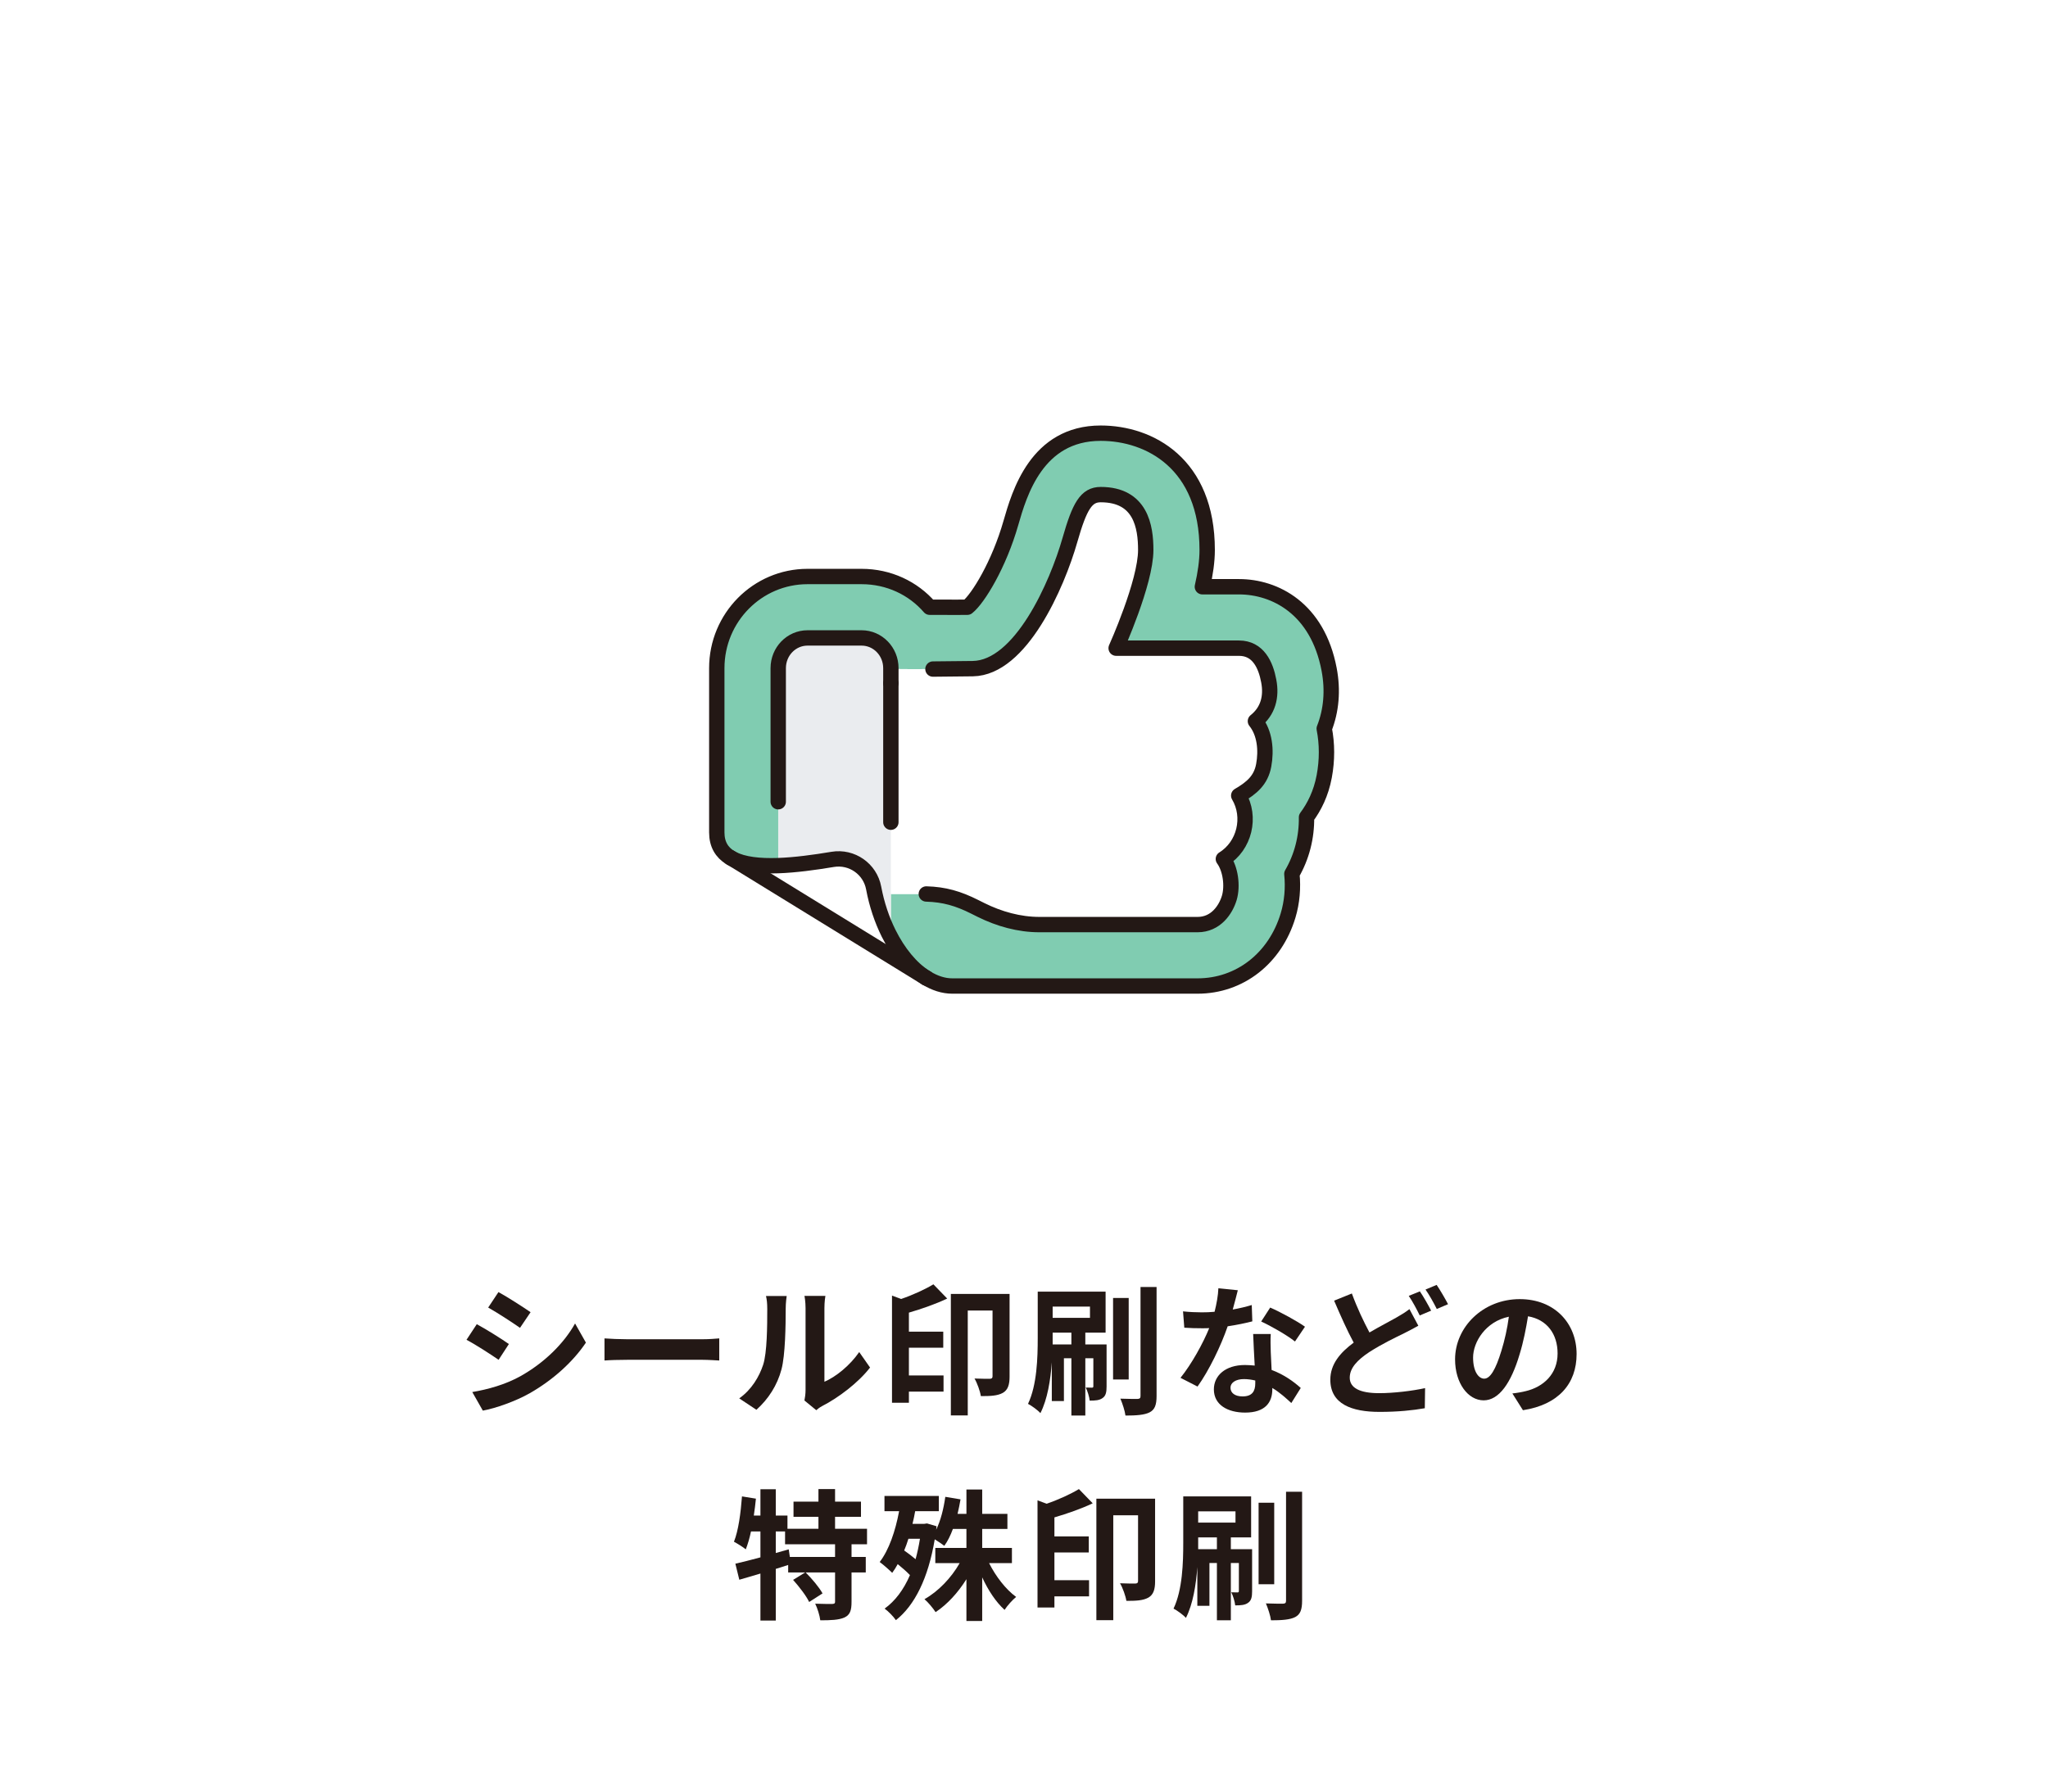<svg height="280" viewBox="0 0 320 280" width="320" xmlns="http://www.w3.org/2000/svg"><path d="m0 0h320v280h-320z" fill="#fff"/><g fill="#231815"><path d="m79.514 210.053-1.606 2.465c-1.254-.859-3.543-2.355-5.017-3.125l1.606-2.442c1.474.792 3.895 2.31 5.017 3.103zm1.782 5.039c3.74-2.091 6.799-5.105 8.559-8.252l1.694 2.992c-2.046 3.037-5.148 5.831-8.757 7.899-2.244 1.276-5.391 2.376-7.35 2.729l-1.649-2.904c2.464-.418 5.104-1.144 7.503-2.464zm1.606-10.012-1.65 2.441c-1.232-.857-3.521-2.354-4.973-3.168l1.605-2.42c1.452.792 3.873 2.354 5.018 3.146z"/><path d="m97.993 209.305h11.815c1.034 0 2.003-.088 2.575-.133v3.455c-.528-.021-1.65-.109-2.575-.109h-11.815c-1.254 0-2.729.043-3.542.109v-3.455c.792.066 2.398.133 3.542.133z"/><path d="m119.245 213.287c.616-1.893.639-6.051.639-8.713 0-.881-.066-1.475-.198-2.025h3.234c-.021.111-.154 1.078-.154 2.003 0 2.597-.065 7.239-.66 9.462-.66 2.486-2.046 4.643-3.916 6.314l-2.685-1.782c1.937-1.364 3.124-3.389 3.74-5.259zm6.623 3.961v-12.828c0-.99-.153-1.826-.176-1.893h3.278c-.021.066-.154.924-.154 1.914v11.508c1.782-.77 3.961-2.508 5.436-4.643l1.694 2.42c-1.827 2.377-4.995 4.753-7.46 6.008-.483.264-.748.483-.945.66l-1.849-1.519c.088-.419.176-1.034.176-1.628z"/><path d="m148 202.945c-1.805.858-3.961 1.606-5.984 2.201v2.97h5.368v2.509h-5.368v4.334h5.412v2.531h-5.412v1.738h-2.641v-16.745l1.43.528c1.87-.639 3.763-1.519 5.039-2.289zm9.747 12.189c0 1.232-.241 2.091-1.056 2.553-.836.463-1.937.506-3.433.506-.11-.748-.572-2.046-.99-2.75 1.013.044 2.068.044 2.398.044.33-.022.418-.132.418-.418v-10.253h-3.872v16.392h-2.641v-18.989h9.175v12.916z"/><path d="m172.904 216.676c0 .88-.109 1.475-.638 1.826-.484.352-1.122.396-2.002.396-.066-.617-.33-1.475-.616-2.047.439.021.836.021.968.021.176 0 .22-.065.22-.242v-4.355h-1.254v8.955h-2.178v-8.955h-1.167v6.688h-1.892v-6.051c-.198 2.772-.683 5.786-1.782 7.942-.396-.461-1.408-1.188-1.937-1.451 1.408-2.949 1.519-7.217 1.519-10.298v-7.239h10.605v6.403h-3.169v1.849h3.322v6.557zm-8.427-12.477v1.761h5.831v-1.761zm2.927 5.92v-1.849h-2.927v1.849zm8.955 5.479h-2.442v-12.74h2.442zm4.356-14.457v17.031c0 1.408-.286 2.135-1.078 2.553-.814.418-2.091.506-3.784.506-.089-.727-.463-1.871-.793-2.641 1.145.044 2.289.044 2.663.044.352-.022.483-.11.483-.462v-17.031h2.509z"/><path d="m192.616 204.662c1.078-.198 2.112-.44 2.971-.705l.088 2.553c-1.013.264-2.377.551-3.851.771-1.057 3.08-2.927 6.931-4.709 9.417l-2.662-1.363c1.738-2.157 3.521-5.392 4.488-7.768-.396.021-.77.021-1.144.021-.902 0-1.805-.021-2.751-.088l-.198-2.553c.946.11 2.112.154 2.927.154.66 0 1.32-.021 2.002-.088.309-1.21.551-2.53.595-3.674l3.036.308c-.176.704-.462 1.826-.792 3.015zm5.94 6.645c.022.639.088 1.694.133 2.795 1.892.703 3.432 1.804 4.554 2.816l-1.474 2.354c-.771-.703-1.761-1.628-2.971-2.354v.22c0 2.046-1.122 3.63-4.246 3.63-2.729 0-4.885-1.209-4.885-3.63 0-2.156 1.804-3.807 4.862-3.807.528 0 1.013.044 1.519.088-.088-1.628-.198-3.587-.242-4.929h2.75c-.065.924-.021 1.848 0 2.816zm-4.4 6.932c1.519 0 1.98-.837 1.98-2.047v-.439c-.572-.133-1.166-.221-1.782-.221-1.276 0-2.091.572-2.091 1.342 0 .814.683 1.365 1.893 1.365zm2.904-11.706 1.408-2.179c1.584.682 4.312 2.179 5.435 2.992l-1.562 2.311c-1.276-1.012-3.785-2.442-5.281-3.124z"/><path d="m213.979 208.248c1.605-.945 3.168-1.738 4.202-2.332.814-.462 1.452-.858 2.046-1.32l1.387 2.596c-.704.396-1.408.771-2.2 1.167-1.387.683-3.433 1.649-5.457 2.948-1.826 1.211-3.059 2.465-3.059 4.005 0 1.584 1.54 2.42 4.599 2.42 2.244 0 5.215-.353 7.173-.792l-.044 3.146c-1.87.33-4.202.572-7.062.572-4.379 0-7.701-1.232-7.701-5.039 0-2.42 1.54-4.225 3.652-5.787-1.012-1.869-2.068-4.246-3.059-6.557l2.772-1.122c.836 2.288 1.849 4.401 2.751 6.095zm9.637-3.41-1.782.748c-.439-.902-1.122-2.2-1.716-3.059l1.738-.704c.55.792 1.342 2.2 1.76 3.015zm2.641-1.012-1.76.748c-.463-.925-1.167-2.201-1.761-3.037l1.738-.727c.572.837 1.386 2.245 1.782 3.016z"/><path d="m237.959 220.395-1.65-2.619c.836-.088 1.452-.22 2.046-.352 2.816-.66 5.018-2.685 5.018-5.896 0-3.037-1.65-5.303-4.621-5.81-.308 1.87-.683 3.895-1.32 5.963-1.32 4.444-3.212 7.173-5.61 7.173-2.442 0-4.467-2.684-4.467-6.402 0-5.083 4.4-9.418 10.1-9.418 5.456 0 8.889 3.785 8.889 8.582 0 4.643-2.838 7.921-8.383 8.779zm-6.051-4.93c.924 0 1.782-1.386 2.685-4.355.506-1.629.924-3.499 1.166-5.326-3.631.749-5.589 3.961-5.589 6.382 0 2.222.88 3.3 1.738 3.3z"/><path d="m133.053 241.349v1.979h2.223v2.421h-2.223v4.599c0 1.32-.22 2.024-1.101 2.442-.901.396-2.134.44-3.784.44-.088-.748-.44-1.871-.792-2.597 1.1.044 2.288.044 2.641.044.374-.021.462-.088.462-.374v-4.555h-4.599c.968.968 2.112 2.311 2.641 3.278l-2.091 1.342c-.44-.945-1.562-2.398-2.508-3.454l1.892-1.166h-2.662v-1.166c-.638.198-1.298.418-1.937.616v8.074h-2.398v-7.348c-1.188.352-2.311.682-3.3.967l-.616-2.508c1.078-.242 2.442-.594 3.916-.99v-4.049h-1.474c-.221 1.057-.507 2.003-.814 2.795-.396-.33-1.342-.924-1.849-1.188.704-1.761 1.057-4.488 1.255-7.085l2.178.352c-.088.881-.198 1.761-.33 2.641h1.034v-4.114h2.398v4.114h1.826v2.068h4.841v-1.87h-3.895v-2.376h3.895v-1.959h2.597v1.959h4.049v2.376h-4.049v1.87h4.994v2.421h-2.42zm-2.574 0h-7.812v-2.003h-1.452v3.367l2.024-.572.176 1.188h7.063z"/><path d="m154.547 244.297c1.056 2.09 2.596 4.093 4.225 5.281-.572.461-1.387 1.363-1.805 2.023-1.342-1.21-2.553-3.036-3.499-5.082v6.82h-2.464v-6.535c-1.32 2.113-2.992 3.939-4.818 5.149-.396-.616-1.188-1.562-1.738-2.024 2.156-1.21 4.181-3.322 5.5-5.633h-3.806v-2.377h4.862v-2.97h-2.112c-.374 1.013-.814 1.914-1.342 2.64-.33-.264-.969-.682-1.497-1.012-1.012 6.051-3.124 10.32-6.072 12.63-.353-.55-1.254-1.452-1.761-1.804 1.65-1.188 2.971-2.949 3.961-5.237-.55-.571-1.232-1.166-1.914-1.716-.265.506-.551.945-.858 1.363-.418-.418-1.408-1.297-1.958-1.693 1.452-1.893 2.442-4.797 3.036-7.943h-2.288v-2.377h8.493v2.377h-3.696c-.11.66-.265 1.342-.418 1.98h1.826l.439-.066 1.496.44-.065.55c.704-1.43 1.166-3.278 1.43-5.148l2.377.396c-.133.77-.286 1.539-.462 2.266h1.386v-3.807h2.464v3.807h3.939v2.354h-3.939v2.97h4.644v2.377h-3.564zm-12.608-3.807c-.198.639-.418 1.254-.66 1.826.595.418 1.21.881 1.782 1.364.265-.99.506-2.068.683-3.19z"/><path d="m170.737 234.945c-1.805.858-3.961 1.606-5.984 2.201v2.97h5.368v2.509h-5.368v4.334h5.412v2.531h-5.412v1.738h-2.641v-16.745l1.43.528c1.87-.639 3.763-1.519 5.039-2.289zm9.747 12.189c0 1.232-.241 2.091-1.056 2.553-.836.463-1.937.506-3.433.506-.11-.748-.572-2.046-.99-2.75 1.013.044 2.068.044 2.398.044.33-.022.418-.132.418-.418v-10.253h-3.872v16.392h-2.641v-18.989h9.175v12.916z"/><path d="m195.642 248.676c0 .88-.109 1.475-.638 1.826-.484.352-1.122.396-2.002.396-.066-.617-.33-1.475-.616-2.047.439.021.836.021.968.021.176 0 .22-.065.22-.242v-4.355h-1.254v8.955h-2.178v-8.955h-1.167v6.688h-1.892v-6.051c-.198 2.772-.683 5.786-1.782 7.942-.396-.461-1.408-1.188-1.937-1.451 1.408-2.949 1.519-7.217 1.519-10.298v-7.239h10.605v6.403h-3.169v1.849h3.322v6.557zm-8.427-12.477v1.761h5.831v-1.761zm2.927 5.92v-1.849h-2.927v1.849zm8.955 5.479h-2.442v-12.74h2.442zm4.356-14.457v17.031c0 1.408-.286 2.135-1.078 2.553-.814.418-2.091.506-3.784.506-.089-.727-.463-1.871-.793-2.641 1.145.044 2.289.044 2.663.044.352-.022.483-.11.483-.462v-17.031h2.509z"/></g><path d="m207.678 104.628c-1.808-9.536-8.464-12.928-14.08-12.928h-5.728c.464-2.016.752-3.984.752-5.744 0-13.472-8.96-18.256-16.64-18.256-10.016 0-12.72 9.472-14.032 14.032-1.84 6.448-5.104 11.824-6.8 13.168-2.496.032-4.416-.016-5.888 0-2.592-2.992-6.4-4.8-10.64-4.8h-8.448c-7.824 0-14.176 6.416-14.176 14.32v25.68c0 1.856.784 3.12 2.096 3.92l.304.176c1.744.928 4.304 1.184 7.2 1.088v-30.864c0-2.608 2.048-4.72 4.576-4.72h8.448c2.528 0 4.576 2.112 4.576 4.72v.08c-.144.064 2.368.096 6.576.064 1.792-.016 3.888-.032 6.224-.064 7.488-.112 13.168-13.056 15.184-20.128 1.504-5.264 2.544-7.072 4.8-7.072 6.288 0 7.04 5.056 7.04 8.656 0 5.104-4.624 15.344-4.624 15.344h19.2c2.992 0 4.176 2.624 4.64 5.12.48 2.48-.112 4.72-2.08 6.288 1.488 1.856 1.728 4.56 1.296 6.896-.432 2.336-1.856 3.536-3.904 4.736 1.984 3.344.912 7.856-2.4 9.904 1.136 1.568 1.472 4.224.928 6.08-.56 1.856-2.112 4.176-4.96 4.176h-24.704c-3.168 0-6.304-.88-9.136-2.288l-.96-.48c-2.608-1.312-4.768-1.936-7.584-2.016h-5.536v5.968l-.352.176c1.52 3.04 3.504 5.456 5.68 6.848l.208.144h.016c1.312.8 2.672 1.248 4.048 1.248h38.32c6.592 0 12.128-4.32 14.144-11.024.624-2.08.816-4.304.592-6.496 1.552-2.672 2.336-5.744 2.288-8.848 1.216-1.632 2.272-3.728 2.768-6.384.48-2.56.464-5.104 0-7.472 1.104-2.8 1.392-5.952.768-9.248z" fill="#80ccb1"/><path d="m198.238 106.42c-.464-2.496-1.648-5.12-4.64-5.12h-19.2s4.624-10.24 4.624-15.344c0-3.6-.752-8.656-7.04-8.656-2.256 0-3.296 1.808-4.8 7.072-2.016 7.072-7.696 20.016-15.184 20.128-2.336.032-4.432.048-6.224.064-4.208.032-6.72 0-6.576-.064v35.216h5.536c2.816.08 4.976.704 7.584 2.016l.96.48c2.832 1.408 5.968 2.288 9.136 2.288h24.704c2.848 0 4.4-2.32 4.96-4.176.544-1.856.208-4.512-.928-6.08 3.312-2.048 4.384-6.56 2.4-9.904 2.048-1.2 3.472-2.4 3.904-4.736.432-2.336.192-5.04-1.296-6.896 1.968-1.568 2.56-3.808 2.08-6.288z" fill="#fff"/><path d="m138.846 145.86c-1.04-2.096-1.856-4.496-2.336-7.072-.56-2.992-3.408-4.976-6.4-4.48-2.88.48-5.84.88-8.512.976-2.896.096-5.456-.16-7.2-1.088l30.336 18.656-.208-.144c-2.176-1.392-4.16-3.808-5.68-6.848z" fill="#fff"/><path d="m134.622 99.7h-8.448c-2.528 0-4.576 2.112-4.576 4.72v30.864c2.672-.096 5.632-.496 8.512-.976 2.992-.496 5.84 1.488 6.4 4.48.48 2.576 1.296 4.976 2.336 7.072l.352-.176v-41.264c0-2.608-2.048-4.72-4.576-4.72z" fill="#eaecef"/><path d="m139.198 106.772v8.928 12.8" fill="none" stroke="#231815" stroke-linecap="round" stroke-linejoin="round" stroke-width="2.4"/><path d="m121.598 125.3v-20.88c0-2.608 2.048-4.72 4.576-4.72h8.448c2.528 0 4.576 2.112 4.576 4.72v2.352" fill="none" stroke="#231815" stroke-linecap="round" stroke-linejoin="round" stroke-width="2.4"/><path d="m114.398 134.196c1.744.928 4.304 1.184 7.2 1.088 2.672-.096 5.632-.496 8.512-.976 2.992-.496 5.84 1.488 6.4 4.48.48 2.576 1.296 4.976 2.336 7.072 1.52 3.04 3.504 5.456 5.68 6.848l.208.144h.016" fill="none" stroke="#231815" stroke-linecap="round" stroke-linejoin="round" stroke-width="2.4"/><path d="m144.75 152.852c1.312.8 2.672 1.248 4.048 1.248h38.32c6.592 0 12.128-4.32 14.144-11.024.624-2.08.816-4.304.592-6.496 1.552-2.672 2.336-5.744 2.288-8.848 1.216-1.632 2.272-3.728 2.768-6.384.48-2.56.464-5.104 0-7.472 1.104-2.8 1.392-5.952.768-9.248-1.808-9.536-8.464-12.928-14.08-12.928h-5.728c.464-2.016.752-3.984.752-5.744 0-13.472-8.96-18.256-16.64-18.256-10.016 0-12.72 9.472-14.032 14.032-1.84 6.448-5.104 11.824-6.8 13.168-2.496.032-4.416-.016-5.888 0-2.592-2.992-6.4-4.8-10.64-4.8h-8.448c-7.824 0-14.176 6.416-14.176 14.32v25.68c0 1.856.784 3.12 2.096 3.92" fill="none" stroke="#231815" stroke-linecap="round" stroke-linejoin="round" stroke-width="2.4"/><path d="m145.774 104.564c1.792-.016 3.888-.032 6.224-.064 7.488-.112 13.168-13.056 15.184-20.128 1.504-5.264 2.544-7.072 4.8-7.072 6.288 0 7.04 5.056 7.04 8.656 0 5.104-4.624 15.344-4.624 15.344h19.2c2.992 0 4.176 2.624 4.64 5.12.48 2.48-.112 4.72-2.08 6.288 1.488 1.856 1.728 4.56 1.296 6.896s-1.856 3.536-3.904 4.736c1.984 3.344.912 7.856-2.4 9.904 1.136 1.568 1.472 4.224.928 6.08-.56 1.856-2.112 4.176-4.96 4.176h-24.704c-3.168 0-6.304-.88-9.136-2.288l-.96-.48c-2.608-1.312-4.768-1.936-7.584-2.016" fill="none" stroke="#231815" stroke-linecap="round" stroke-linejoin="round" stroke-width="2.4"/><path d="m114.094 134.02.304.176 30.336 18.656" fill="none" stroke="#231815" stroke-linecap="round" stroke-linejoin="round" stroke-width="2.4"/></svg>